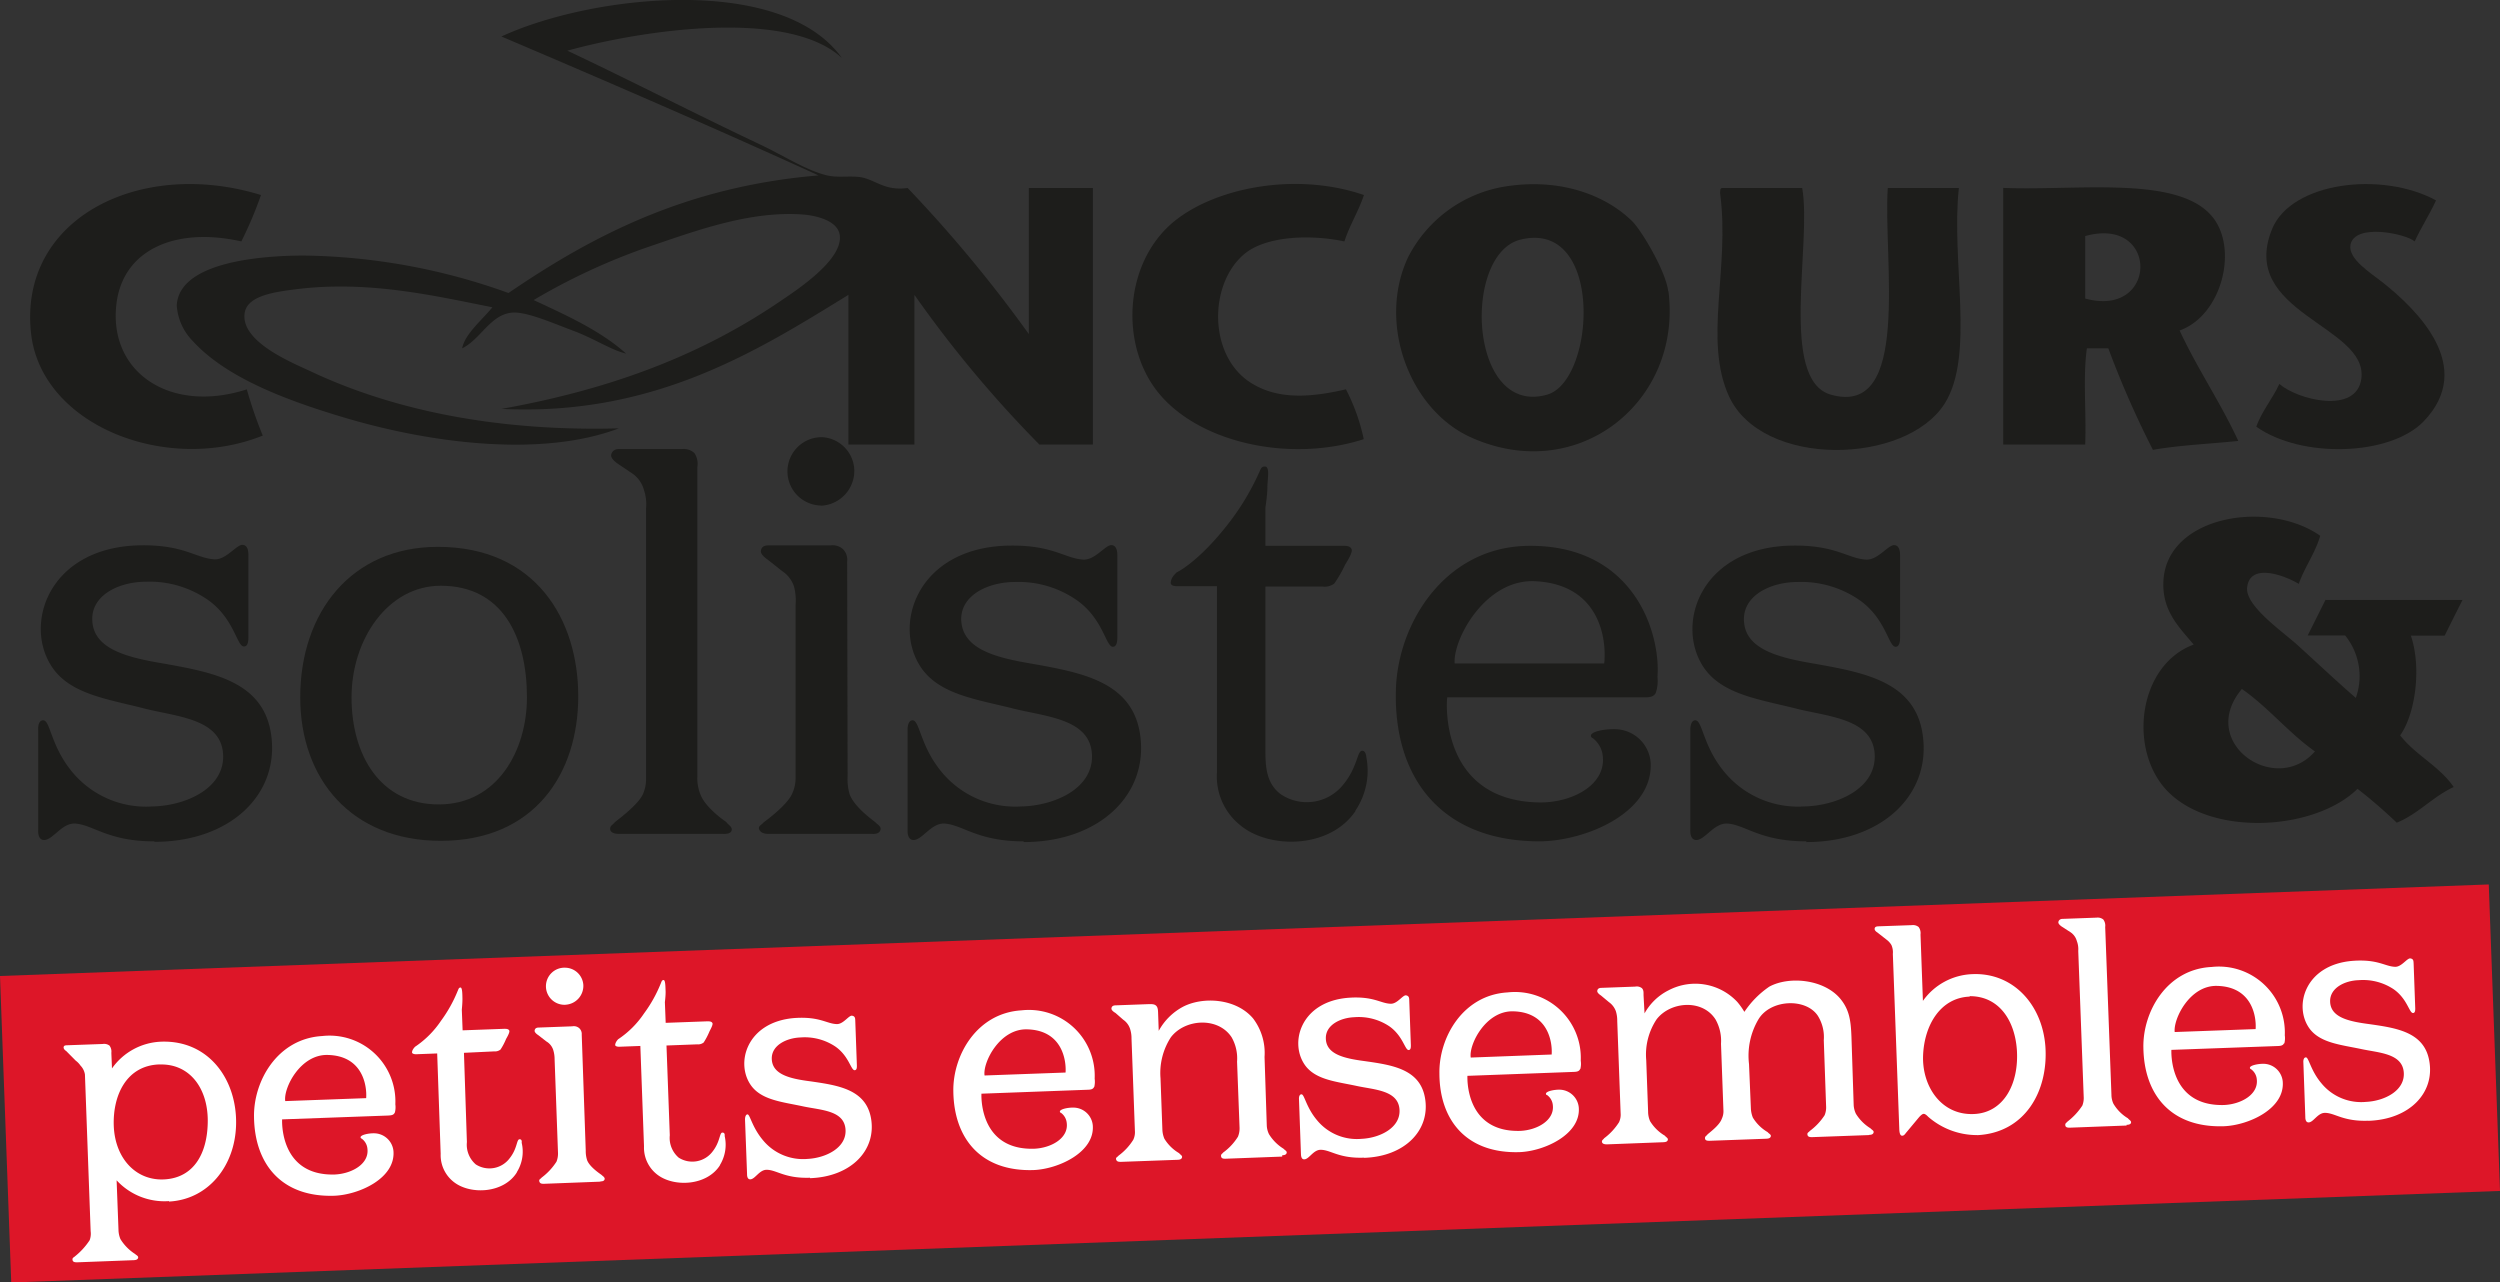 <?xml version="1.0" encoding="UTF-8"?>
<svg xmlns="http://www.w3.org/2000/svg" viewBox="0 0 280.2 143.74">
  <rect x="0" y="0" width="280.2" height="143.74" fill="#333333" stroke="none"/>
  <defs>
    <style>.cls-1{fill:#1d1d1b;}.cls-2{fill:#dd1628;}.cls-3{fill:#fff;}</style>
  </defs>
  <title>concours solistes_logo</title>
  <g id="Layer_2" data-name="Layer 2">
    <g id="Calque_1" data-name="Calque 1">
      <path class="cls-1" d="M260.66,67.24H276c-.67,1.33-1.34,2.66-2,4h-3.79c1.21,3.57.52,8.75-1.2,11.18,1.72,2.22,4.41,3.45,6,5.79-2.36,1.09-3.95,3-6.38,4a57.09,57.09,0,0,0-4.4-3.8c-4.67,4.61-16.06,5.42-21.16.4-4.59-4.51-3.54-14.22,2.8-16.57-1.69-2-3.59-3.83-3.39-7.19.43-7.28,11.78-9.08,17.57-5-.58,2-1.73,3.46-2.4,5.39-1.69-1-5.49-2.38-5.79.4-.23,2.11,4.08,5,5.79,6.59,2.64,2.41,4.59,4.24,6.39,5.79a7.24,7.24,0,0,0-1.2-7h-4.19l2-4m-1.19,17c-3-2.12-5.2-4.92-8.19-7-5.05,6,3.75,12.07,8.19,7"></path>
      <path class="cls-1" d="M267.05,31.65c3.89,3.1,10.45,9.47,4.6,15.57-3.75,3.9-13.71,4.2-18.77.6.66-1.8,1.82-3.11,2.59-4.79,2,1.77,8.66,3.47,9.19-.6.77-5.94-13.85-7.36-10-16.77,2.16-5.26,12.29-6.51,18.37-3.2-.73,1.6-1.66,3-2.39,4.6-1-.87-6.75-2.09-7.2.39-.27,1.59,2.24,3.11,3.6,4.2"></path>
      <path class="cls-1" d="M248.09,24.46c2.77,3.67.84,10.94-3.8,12.58,2,4.3,4.58,8.06,6.58,12.38-3.18.33-6.57.47-9.57,1a106.54,106.54,0,0,1-5-11.38H233.9c-.46,3.19-.05,7.25-.19,10.78h-9.19V21.06c8.46.34,19.88-1.48,23.57,3.4m-14.38,9c8.19,2.24,8.3-9.32,0-7Z"></path>
      <path class="cls-1" d="M211.55,21.07h8c-.9,8.23,1.83,18.74-1.59,24.16-4.36,6.88-20.44,7.26-24.17-.8-2.89-6.31.12-14.35-1-22.76,0-.29,0-.57.2-.6h9c1.1,6.28-2.62,21.49,3.2,23.16,9.07,2.6,5.86-15.08,6.39-23.16"></path>
      <path class="cls-1" d="M187,32.65C188.56,45,176.85,54.46,164.82,49c-6.84-3.1-10.48-12.78-7-20.17a14.88,14.88,0,0,1,11.37-8c6.11-.83,11,1.23,13.78,4,1,1,3.71,5.5,4,7.79M173.41,44.23c5.42-1.56,6.39-19.69-3-17.37-6.55,1.62-5.79,19.89,3,17.37"></path>
      <path class="cls-1" d="M150.85,43.63a22,22,0,0,1,2,5.59c-8.29,2.68-18.64.41-23.17-5.39-4-5.15-3.69-13.63,1.19-18.37,4.34-4.2,13.94-6.38,22-3.6-.62,1.85-1.59,3.35-2.19,5.2-4-.84-8.83-.56-11.19,1.39-4,3.31-4.09,11.29.59,14.38,2.87,1.88,6.4,1.83,10.79.8"></path>
      <path class="cls-1" d="M122.49,21.07V49.82h-6a131.26,131.26,0,0,1-14-16.77V49.82h-7.4V33.05C85,39.25,73.35,46.67,56.2,45.83c12.1-2.17,22.17-5.91,31.15-12,1.68-1.15,7.06-4.58,6.78-7.39-.15-1.72-2.68-2.29-4.18-2.4-5.69-.41-11.51,1.66-16.57,3.39a70.21,70.21,0,0,0-13.57,6.2c3.71,1.73,7.48,3.42,10.36,6-1.62-.37-3.64-1.72-6-2.59-2-.74-5.18-2.15-6.78-2-2.44.22-3.53,3-5.59,4,.28-1.58,2.25-3.2,3.39-4.6-6.45-1.27-14-3.07-22.17-2-2.19.28-5.26.69-5.59,2.59-.56,3.26,5.33,5.62,7.39,6.59,9.53,4.49,21.24,6.75,34.54,6.39-8.65,3.29-21.11,1.68-30.75-1.2-7-2.08-13.37-4.61-17-8.58a6.32,6.32,0,0,1-1.8-4c.25-4.73,8.9-5.57,14.18-5.59a70,70,0,0,1,23,4.2c9.5-6.48,20-11.94,34.75-13.18C80.06,14.33,68.16,9.18,56.2,4.09c10.21-4.72,31.44-7,38.15,2.4C88.29.91,72,3.36,63.59,5.68c7.2,3.4,14.33,7.08,21.76,10.59,2.33,1.1,5.11,2.88,7.39,3.4,1.21.27,2.58,0,3.8.2,1.68.34,2.65,1.55,5.19,1.2a152.19,152.19,0,0,1,13.58,16.37V21.07Z"></path>
      <path class="cls-1" d="M27.66,43.63a47.23,47.23,0,0,0,1.79,5.19C18.66,53.16,4.7,47.7,3.49,37.44,2,24.49,15.71,17.67,29.25,21.86a44.35,44.35,0,0,1-2.2,5.2c-7.3-1.65-13.26.86-14,7-.91,7.65,6,12.34,14.58,9.59"></path>
      <polygon class="cls-2" points="280.2 133.48 1.26 143.74 0 109.39 278.94 99.13 280.2 133.48"></polygon>
      <path class="cls-3" d="M18.94,134.62a7.29,7.29,0,0,1-5.87-2.33l.21,5.53a2.83,2.83,0,0,0,.22,1.06,5.22,5.22,0,0,0,1.63,1.66c.16.15.4.23.35.44s-.29.25-.47.26l-6.35.24c-.21,0-.49,0-.53-.26s.14-.28.26-.4A7.76,7.76,0,0,0,10.05,139a2.11,2.11,0,0,0,.11-1l-.64-17.57a1.84,1.84,0,0,0-.5-1,2.31,2.31,0,0,0-.53-.55l-1.07-1.08s-.31-.18-.29-.42.27-.22.48-.23l3.9-.14a1,1,0,0,1,.76.18,1.1,1.1,0,0,1,.21.81l.07,1.75a7.06,7.06,0,0,1,5.55-3c5.35-.17,8.48,4.32,8.36,9.29-.1,4.63-3.11,8.4-7.52,8.63m-1.05-15.37c-3.69.1-5.26,3.43-5.14,6.88.14,3.68,2.53,6.23,5.77,6s4.67-2.93,4.76-6.23c.13-3.91-2-6.76-5.39-6.64"></path>
      <path class="cls-3" d="M44.24,124.7c-.11.3-.44.31-.74.33l-11.88.43c0,.07-.34,6.34,5.88,6.18,1.91-.08,3.9-1.18,3.68-2.9a1.56,1.56,0,0,0-.64-1.12.18.18,0,0,1-.13-.15c0-.27.89-.46,1.5-.45a2.2,2.2,0,0,1,2.19,2c.23,3.05-3.85,4.89-6.63,5-5.92.19-8.94-3.55-9-8.85-.06-4,2.61-8.75,7.63-9.05a7.38,7.38,0,0,1,8.21,7.66,2.33,2.33,0,0,1-.06.94m-7.5-6.48c-3.09-.1-5,3.72-4.78,5.17l9.07-.33c.1-1.4-.38-4.74-4.29-4.84"></path>
      <path class="cls-3" d="M57.93,131.4c-1.46,2.35-5.15,2.52-7,1.13a3.81,3.81,0,0,1-1.54-3.21L49,118.07l-2.38.09s-.46,0-.44-.23.17-.43.34-.61a10.56,10.56,0,0,0,2.9-2.9,15.41,15.41,0,0,0,1.87-3.34c.09-.18.11-.39.32-.4s.21.75.22,1.23-.07,1.25-.07,1.25l.09,2.32,4.65-.17c.24,0,.49,0,.58.2s-.33.88-.36.94a6.88,6.88,0,0,1-.62,1.18,1,1,0,0,1-.72.21L52,118,52.33,128a2.92,2.92,0,0,0,1,2.51,2.83,2.83,0,0,0,3.79-.69c.87-1.09.77-2.11,1.1-2.13s.25.36.25.39a4.33,4.33,0,0,1-.54,3.29"></path>
      <path class="cls-3" d="M67.29,132.44l-6.32.24c-.21,0-.45,0-.52-.26s.14-.27.25-.43a6.86,6.86,0,0,0,1.67-1.79,2.42,2.42,0,0,0,.17-1l-.38-10.46a3.52,3.52,0,0,0-.17-1.11,1.72,1.72,0,0,0-.76-.91l-.9-.7s-.43-.26-.41-.5.19-.34.41-.35l3.81-.14a.92.92,0,0,1,.76.19.88.88,0,0,1,.3.74l.45,13a3.27,3.27,0,0,0,.16,1.09c.33.83,1.64,1.63,1.64,1.66s.37.23.32.45-.27.25-.48.25m-3.85-19.8a2.08,2.08,0,1,1-.06-4.15,2.07,2.07,0,0,1,2,1.93,2.12,2.12,0,0,1-2,2.22"></path>
      <path class="cls-3" d="M80.72,130.56c-1.45,2.35-5.14,2.52-7,1.13a3.81,3.81,0,0,1-1.54-3.21l-.41-11.25-2.39.09s-.45,0-.43-.22.16-.44.33-.62a10.44,10.44,0,0,0,2.9-2.89,15.15,15.15,0,0,0,1.87-3.34c.09-.19.11-.4.32-.41s.21.75.23,1.23-.08,1.25-.08,1.25l.09,2.32,4.65-.17c.25,0,.49,0,.59.2s-.33.89-.36,1a7.65,7.65,0,0,1-.62,1.17,1,1,0,0,1-.72.21l-3.45.13.37,10.06a2.92,2.92,0,0,0,1,2.51,2.84,2.84,0,0,0,3.79-.68c.87-1.1.77-2.12,1.1-2.13s.26.35.26.38a4.36,4.36,0,0,1-.55,3.29"></path>
      <path class="cls-3" d="M90.79,132c-2.84.1-3.75-.89-4.87-.89-.82,0-1.3,1.08-1.84,1.07-.37,0-.35-.53-.35-.59l-.23-6.14s0-.54.28-.55.5,1.43,1.74,2.9a5.82,5.82,0,0,0,5,2.09c2.09-.11,4.44-1.29,4.24-3.37S92,124.43,90,124c-2.26-.49-4.56-.68-5.77-2.27-1.88-2.5-.57-7.21,4.83-7.63,2.84-.19,3.6.66,4.75.68.73,0,1.33-1,1.69-.94s.35.32.36.59l.18,5c0,.21,0,.51-.25.52-.43,0-.64-1.61-2.19-2.67a6.18,6.18,0,0,0-3.91-1c-1.51.06-3.18.85-3.19,2.33,0,1.81,2,2.29,4.37,2.59,3,.44,6.17.87,6.75,4.12.64,3.57-2.21,6.58-6.84,6.73"></path>
      <path class="cls-3" d="M122.63,121.81c-.12.31-.45.32-.75.33l-11.88.44c0,.06-.34,6.34,5.89,6.17,1.9-.07,3.89-1.17,3.67-2.89a1.6,1.6,0,0,0-.64-1.13.16.16,0,0,1-.13-.14c0-.28.89-.46,1.5-.45a2.19,2.19,0,0,1,2.19,2c.23,3-3.85,4.89-6.63,5-5.92.19-8.94-3.54-9-8.84-.06-4,2.61-8.75,7.63-9.06a7.38,7.38,0,0,1,8.21,7.66,2.46,2.46,0,0,1-.05.94m-7.51-6.47c-3.09-.1-5,3.72-4.78,5.17l9.08-.33c.09-1.4-.39-4.74-4.3-4.84"></path>
      <path class="cls-3" d="M143.71,129.63l-6.35.24c-.21,0-.46,0-.5-.26s.12-.27.23-.43a6.32,6.32,0,0,0,1.66-1.78,2.43,2.43,0,0,0,.18-1l-.28-7.41a4.78,4.78,0,0,0-.61-2.73c-1.51-2.31-5.23-2.08-6.81,0a7.35,7.35,0,0,0-1.16,4.58l.21,5.78a2.9,2.9,0,0,0,.22,1,4.73,4.73,0,0,0,1.66,1.63c.13.18.38.26.32.48s-.29.25-.47.26l-6.35.23c-.24,0-.48,0-.56-.25s.15-.28.26-.44a6.4,6.4,0,0,0,1.66-1.79,2,2,0,0,0,.18-1l-.38-10.34a3.44,3.44,0,0,0-.17-1.11,2,2,0,0,0-.76-1l-.87-.76s-.47-.25-.45-.5.2-.34.44-.35l3.81-.14c.31,0,.58,0,.77.19s.2.51.21.81l.07,2a6.65,6.65,0,0,1,2.66-2.67c2.23-1.2,6-1,7.92,1.28a6.41,6.41,0,0,1,1.28,4.32l.25,7.65a2.42,2.42,0,0,0,.25,1,5,5,0,0,0,1.63,1.63c.16.18.4.26.35.47s-.29.26-.5.26"></path>
      <path class="cls-3" d="M152.88,129.75c-2.84.11-3.75-.89-4.87-.88-.82,0-1.3,1.08-1.84,1.07-.37,0-.35-.53-.36-.6l-.22-6.13s-.05-.55.28-.56.51,1.44,1.74,2.9a5.78,5.78,0,0,0,5,2.09c2.09-.1,4.44-1.28,4.24-3.36s-2.8-2.14-4.76-2.56c-2.26-.49-4.56-.67-5.77-2.26-1.88-2.51-.57-7.22,4.83-7.63,2.84-.2,3.6.66,4.75.67.73,0,1.33-1,1.69-.94s.35.33.36.6l.18,5c0,.21,0,.52-.25.53-.42,0-.64-1.61-2.19-2.68a6.17,6.17,0,0,0-3.91-1c-1.51.06-3.18.84-3.18,2.33,0,1.81,2,2.28,4.36,2.59,3,.43,6.18.86,6.75,4.11.64,3.58-2.21,6.59-6.84,6.73"></path>
      <path class="cls-3" d="M177.1,119.81c-.11.3-.44.32-.75.33l-11.88.44c0,.06-.34,6.33,5.89,6.17,1.9-.07,3.89-1.18,3.68-2.89a1.56,1.56,0,0,0-.65-1.13s-.12,0-.12-.14c0-.28.89-.46,1.49-.46a2.2,2.2,0,0,1,2.19,2c.24,3-3.84,4.89-6.62,5-5.93.19-9-3.54-9-8.84-.06-4,2.62-8.76,7.63-9.06a7.38,7.38,0,0,1,8.21,7.66,2.27,2.27,0,0,1-.05.94m-7.51-6.48c-3.09-.09-5,3.73-4.77,5.18l9.07-.34c.1-1.39-.39-4.74-4.3-4.84"></path>
      <path class="cls-3" d="M209.46,127.22l-6.35.23c-.21,0-.48,0-.53-.26s.15-.27.26-.43A6.79,6.79,0,0,0,204.5,125a2.27,2.27,0,0,0,.17-1l-.26-7.41a4.5,4.5,0,0,0-.68-2.76c-1.35-2-5.31-1.83-6.65.43a8,8,0,0,0-1.05,5l.21,5a3.13,3.13,0,0,0,.22,1,4.73,4.73,0,0,0,1.66,1.63c.13.18.41.26.35.48s-.29.25-.53.26l-6.32.23c-.21,0-.49,0-.52-.25s.14-.28.25-.43,1.36-1,1.63-1.79a2,2,0,0,0,.18-1l-.27-7.41a4.85,4.85,0,0,0-.62-2.73c-1.48-2.31-5.07-2-6.6,0a7.13,7.13,0,0,0-1.16,4.58l.21,5.77a2.72,2.72,0,0,0,.22,1.06,4.81,4.81,0,0,0,1.66,1.63c.13.18.38.26.33.47s-.27.25-.51.26l-6.32.24c-.24,0-.51-.05-.55-.26s.14-.27.25-.43a6.71,6.71,0,0,0,1.66-1.79,2,2,0,0,0,.18-1l-.38-10.34a3.49,3.49,0,0,0-.16-1.12,2.14,2.14,0,0,0-.77-1l-.9-.75s-.43-.26-.41-.5.19-.34.44-.35l3.81-.14a.93.93,0,0,1,.76.18c.22.24.17.52.18.82l.11,2A6.32,6.32,0,0,1,187,111a6.45,6.45,0,0,1,7.71,1.29,8,8,0,0,1,.8,1.12,10.37,10.37,0,0,1,2.8-2.83c2.22-1.2,6.08-.83,7.92,1.32,1.08,1.29,1.21,2.56,1.28,4.28l.25,7.65a2.57,2.57,0,0,0,.25,1,5,5,0,0,0,1.63,1.63c.16.18.41.26.35.48s-.29.25-.5.26"></path>
      <path class="cls-3" d="M221.59,127.22a8.3,8.3,0,0,1-5.5-2.07s-.28-.32-.49-.31-.54.41-.54.41l-1.36,1.63c-.17.19-.28.43-.53.41s-.29-.47-.3-.81l-.72-19.56a2,2,0,0,0-.16-1,2,2,0,0,0-.53-.59l-1.06-.83s-.32-.18-.29-.42.26-.25.48-.26l3.69-.13a1,1,0,0,1,.76.21,1.15,1.15,0,0,1,.21.84l.27,7.44a7.11,7.11,0,0,1,5.59-3c4.53-.17,7.81,3.43,8.14,8.15.33,5-2.31,9.65-7.66,9.9m-.82-15.53c-3.26.12-5.09,3.16-5.23,6.58s2,6.74,5.69,6.58c3.35-.13,5.08-3.4,4.82-7.21-.24-3.29-2-6-5.28-6"></path>
      <path class="cls-3" d="M238.35,126.15l-6.35.24c-.21,0-.49,0-.52-.26s.14-.28.25-.43a7.24,7.24,0,0,0,1.66-1.79,2.32,2.32,0,0,0,.15-1l-.61-16.33a2.54,2.54,0,0,0-.16-1.11,1.73,1.73,0,0,0-.73-1l-.9-.58s-.46-.28-.44-.52.23-.38.44-.38l3.84-.14a1,1,0,0,1,.76.21,1.15,1.15,0,0,1,.21.84l.7,18.8a2.42,2.42,0,0,0,.22,1,4.69,4.69,0,0,0,1.63,1.64c.13.18.37.26.35.47s-.29.26-.5.26"></path>
      <path class="cls-3" d="M256,116.91c-.11.3-.44.32-.75.33l-11.88.43c0,.07-.34,6.34,5.89,6.18,1.91-.08,3.89-1.18,3.68-2.89a1.56,1.56,0,0,0-.65-1.13.16.16,0,0,1-.12-.15c0-.27.89-.45,1.49-.45a2.19,2.19,0,0,1,2.19,2c.24,3.05-3.84,4.9-6.62,5-5.93.18-8.94-3.55-9-8.85-.06-4,2.62-8.75,7.63-9a7.39,7.39,0,0,1,8.22,7.66,2.33,2.33,0,0,1-.06.94m-7.51-6.48c-3.09-.1-4.94,3.72-4.77,5.17l9.07-.33c.1-1.4-.39-4.74-4.3-4.84"></path>
      <path class="cls-3" d="M265.45,125.61c-2.84.11-3.76-.89-4.88-.88-.81,0-1.29,1.08-1.83,1.07-.37,0-.36-.53-.36-.6l-.22-6.13s-.05-.54.28-.56.51,1.44,1.74,2.9a5.76,5.76,0,0,0,5,2.09c2.09-.1,4.43-1.28,4.23-3.36s-2.8-2.14-4.75-2.56c-2.26-.48-4.57-.67-5.78-2.26-1.87-2.51-.56-7.22,4.84-7.63,2.84-.2,3.6.65,4.75.67.72,0,1.32-1,1.69-.94s.34.32.36.59l.18,5c0,.22,0,.52-.25.53-.43,0-.64-1.61-2.19-2.68a6.18,6.18,0,0,0-3.92-1c-1.51.05-3.17.84-3.18,2.33,0,1.81,2,2.28,4.37,2.59,3,.43,6.17.86,6.74,4.11.65,3.58-2.2,6.59-6.83,6.73"></path>
      <path class="cls-1" d="M17.29,94.3c-5.25,0-6.87-1.9-8.94-2-1.5,0-2.45,1.9-3.46,1.85-.67-.06-.61-1-.61-1.12V81.73s-.06-1,.56-1c.78,0,.83,2.68,3,5.47A10.72,10.72,0,0,0,17,90.39c3.86-.06,8.27-2.07,8-5.92s-5-4.13-8.59-5C12.27,78.38,8,77.88,5.9,74.86c-3.3-4.74-.56-13.34,9.44-13.73,5.24-.17,6.59,1.45,8.71,1.56,1.33.06,2.51-1.73,3.18-1.62.5.06.61.61.61,1.12v9.27c0,.39-.05,1-.5,1-.78,0-1.06-3-3.85-5.09a11.44,11.44,0,0,0-7.15-2.17c-2.79,0-5.92,1.34-6,4.07-.06,3.35,3.57,4.36,7.88,5.08,5.58,1,11.33,2,12.17,8,.95,6.64-4.53,12-13.07,12"></path>
      <path class="cls-1" d="M49.4,94.24c-10,0-15.75-6.92-15.75-16.08,0-9.55,5.75-16.87,15.42-16.87,10.94,0,15.74,8.1,15.74,16.76S59.9,94.24,49.4,94.24m0-28.59c-5.92,0-10,6-10,12.51s3.24,12,9.78,12,9.88-6,9.88-12c0-6.76-2.73-12.51-9.66-12.51"></path>
      <path class="cls-1" d="M81.06,93.46H69.33c-.38,0-.89-.11-.94-.5s.27-.5.5-.78c0-.06,2.57-1.85,3.18-3.19a4.29,4.29,0,0,0,.34-1.84V57a5,5,0,0,0-.23-2.06,3.29,3.29,0,0,0-1.28-1.85L69.28,52c-.06-.05-.84-.55-.78-1s.45-.67.83-.67h7.1a1.79,1.79,0,0,1,1.4.45,2.16,2.16,0,0,1,.33,1.56V87A4.77,4.77,0,0,0,78.49,89c.56,1.57,2.91,3.13,2.91,3.13.22.34.67.5.61.9s-.56.44-1,.44"></path>
      <path class="cls-1" d="M97.76,93.46H86.09c-.39,0-.84-.11-1-.5s.28-.5.5-.79c0,0,2.57-1.84,3.18-3.18a4.18,4.18,0,0,0,.4-1.84V67.82A6.34,6.34,0,0,0,89,65.76,3.3,3.3,0,0,0,87.65,64L86,62.69s-.78-.5-.72-.95.39-.61.78-.61h7a1.74,1.74,0,0,1,1.39.39,1.66,1.66,0,0,1,.5,1.39L95,87a6.09,6.09,0,0,0,.22,2c.56,1.56,2.91,3.13,2.91,3.18.28.29.66.45.55.84s-.5.45-.89.45M92,56.66A3.83,3.83,0,1,1,92.18,49a3.82,3.82,0,0,1,3.57,3.68,3.91,3.91,0,0,1-3.74,4"></path>
      <path class="cls-1" d="M114.74,94.3c-5.25,0-6.87-1.9-8.94-2-1.51,0-2.46,1.9-3.46,1.85-.67-.06-.62-1-.62-1.12V81.73s0-1,.56-1c.78,0,.84,2.68,3,5.47a10.71,10.71,0,0,0,9.1,4.19c3.86-.06,8.27-2.07,8-5.92s-5-4.13-8.59-5c-4.14-1.06-8.39-1.56-10.51-4.58-3.29-4.74-.56-13.34,9.44-13.73,5.25-.17,6.59,1.45,8.71,1.56,1.34.06,2.52-1.73,3.19-1.62.5.06.61.61.61,1.12v9.27c0,.39-.06,1-.5,1-.78,0-1.06-3-3.86-5.09a11.43,11.43,0,0,0-7.14-2.17c-2.79,0-5.92,1.34-6,4.07,0,3.35,3.58,4.36,7.88,5.08,5.58,1,11.34,2,12.18,8,.94,6.64-4.53,12-13.07,12"></path>
      <path class="cls-1" d="M151.93,90.89c-2.85,4.25-9.66,4.3-12.9,1.62a7,7,0,0,1-2.63-6V65.7H132c-.05,0-.84.06-.78-.44s.33-.78.67-1.12c.06,0,2.4-1.17,5.53-5.13a27.84,27.84,0,0,0,3.68-6c.17-.33.23-.72.62-.72.67-.06.33,1.39.33,2.29s-.22,2.28-.22,2.28v4.31h8.6c.45,0,.9,0,1.06.39s-.67,1.62-.73,1.73a13.44,13.44,0,0,1-1.22,2.12,1.82,1.82,0,0,1-1.34.33h-6.37V84.3c0,1.9.22,3.58,1.68,4.69a5.22,5.22,0,0,0,7-1c1.68-2,1.57-3.85,2.18-3.85.39,0,.45.67.45.72a8,8,0,0,1-1.23,6"></path>
      <path class="cls-1" d="M185.6,77.6c-.22.56-.84.56-1.39.56h-22c-.06.11-1.06,11.67,10.44,11.78,3.52,0,7.26-1.9,7-5.08a2.88,2.88,0,0,0-1.12-2.12.3.3,0,0,1-.22-.28c0-.5,1.68-.78,2.8-.73a4.05,4.05,0,0,1,3.9,3.8c.23,5.64-7.42,8.77-12.56,8.77-10.95-.06-16.25-7.15-16-16.92.17-7.43,5.42-16,14.69-16.2,11.9-.22,15,9.66,14.63,14.69a4.26,4.26,0,0,1-.17,1.73M172.2,65.15c-5.7-.39-9.38,6.53-9.16,9.21H179.8c.28-2.57-.39-8.77-7.6-9.21"></path>
      <path class="cls-1" d="M202.47,94.3c-5.25,0-6.87-1.9-8.94-2-1.51,0-2.46,1.9-3.46,1.85-.67-.06-.62-1-.62-1.12V81.73s0-1,.56-1c.78,0,.84,2.68,3,5.47a10.71,10.71,0,0,0,9.1,4.19c3.85-.06,8.27-2.07,8-5.92s-5-4.13-8.6-5c-4.13-1.06-8.37-1.56-10.5-4.58-3.29-4.74-.55-13.34,9.44-13.73,5.25-.17,6.59,1.45,8.72,1.56,1.33.06,2.51-1.73,3.18-1.62.5.06.61.61.61,1.12v9.27c0,.39-.06,1-.5,1-.78,0-1.06-3-3.85-5.09a11.47,11.47,0,0,0-7.15-2.17c-2.79,0-5.92,1.34-6,4.07-.06,3.35,3.57,4.36,7.87,5.08,5.58,1,11.34,2,12.17,8,.95,6.64-4.52,12-13.06,12"></path>
    </g>
  </g>
</svg>
